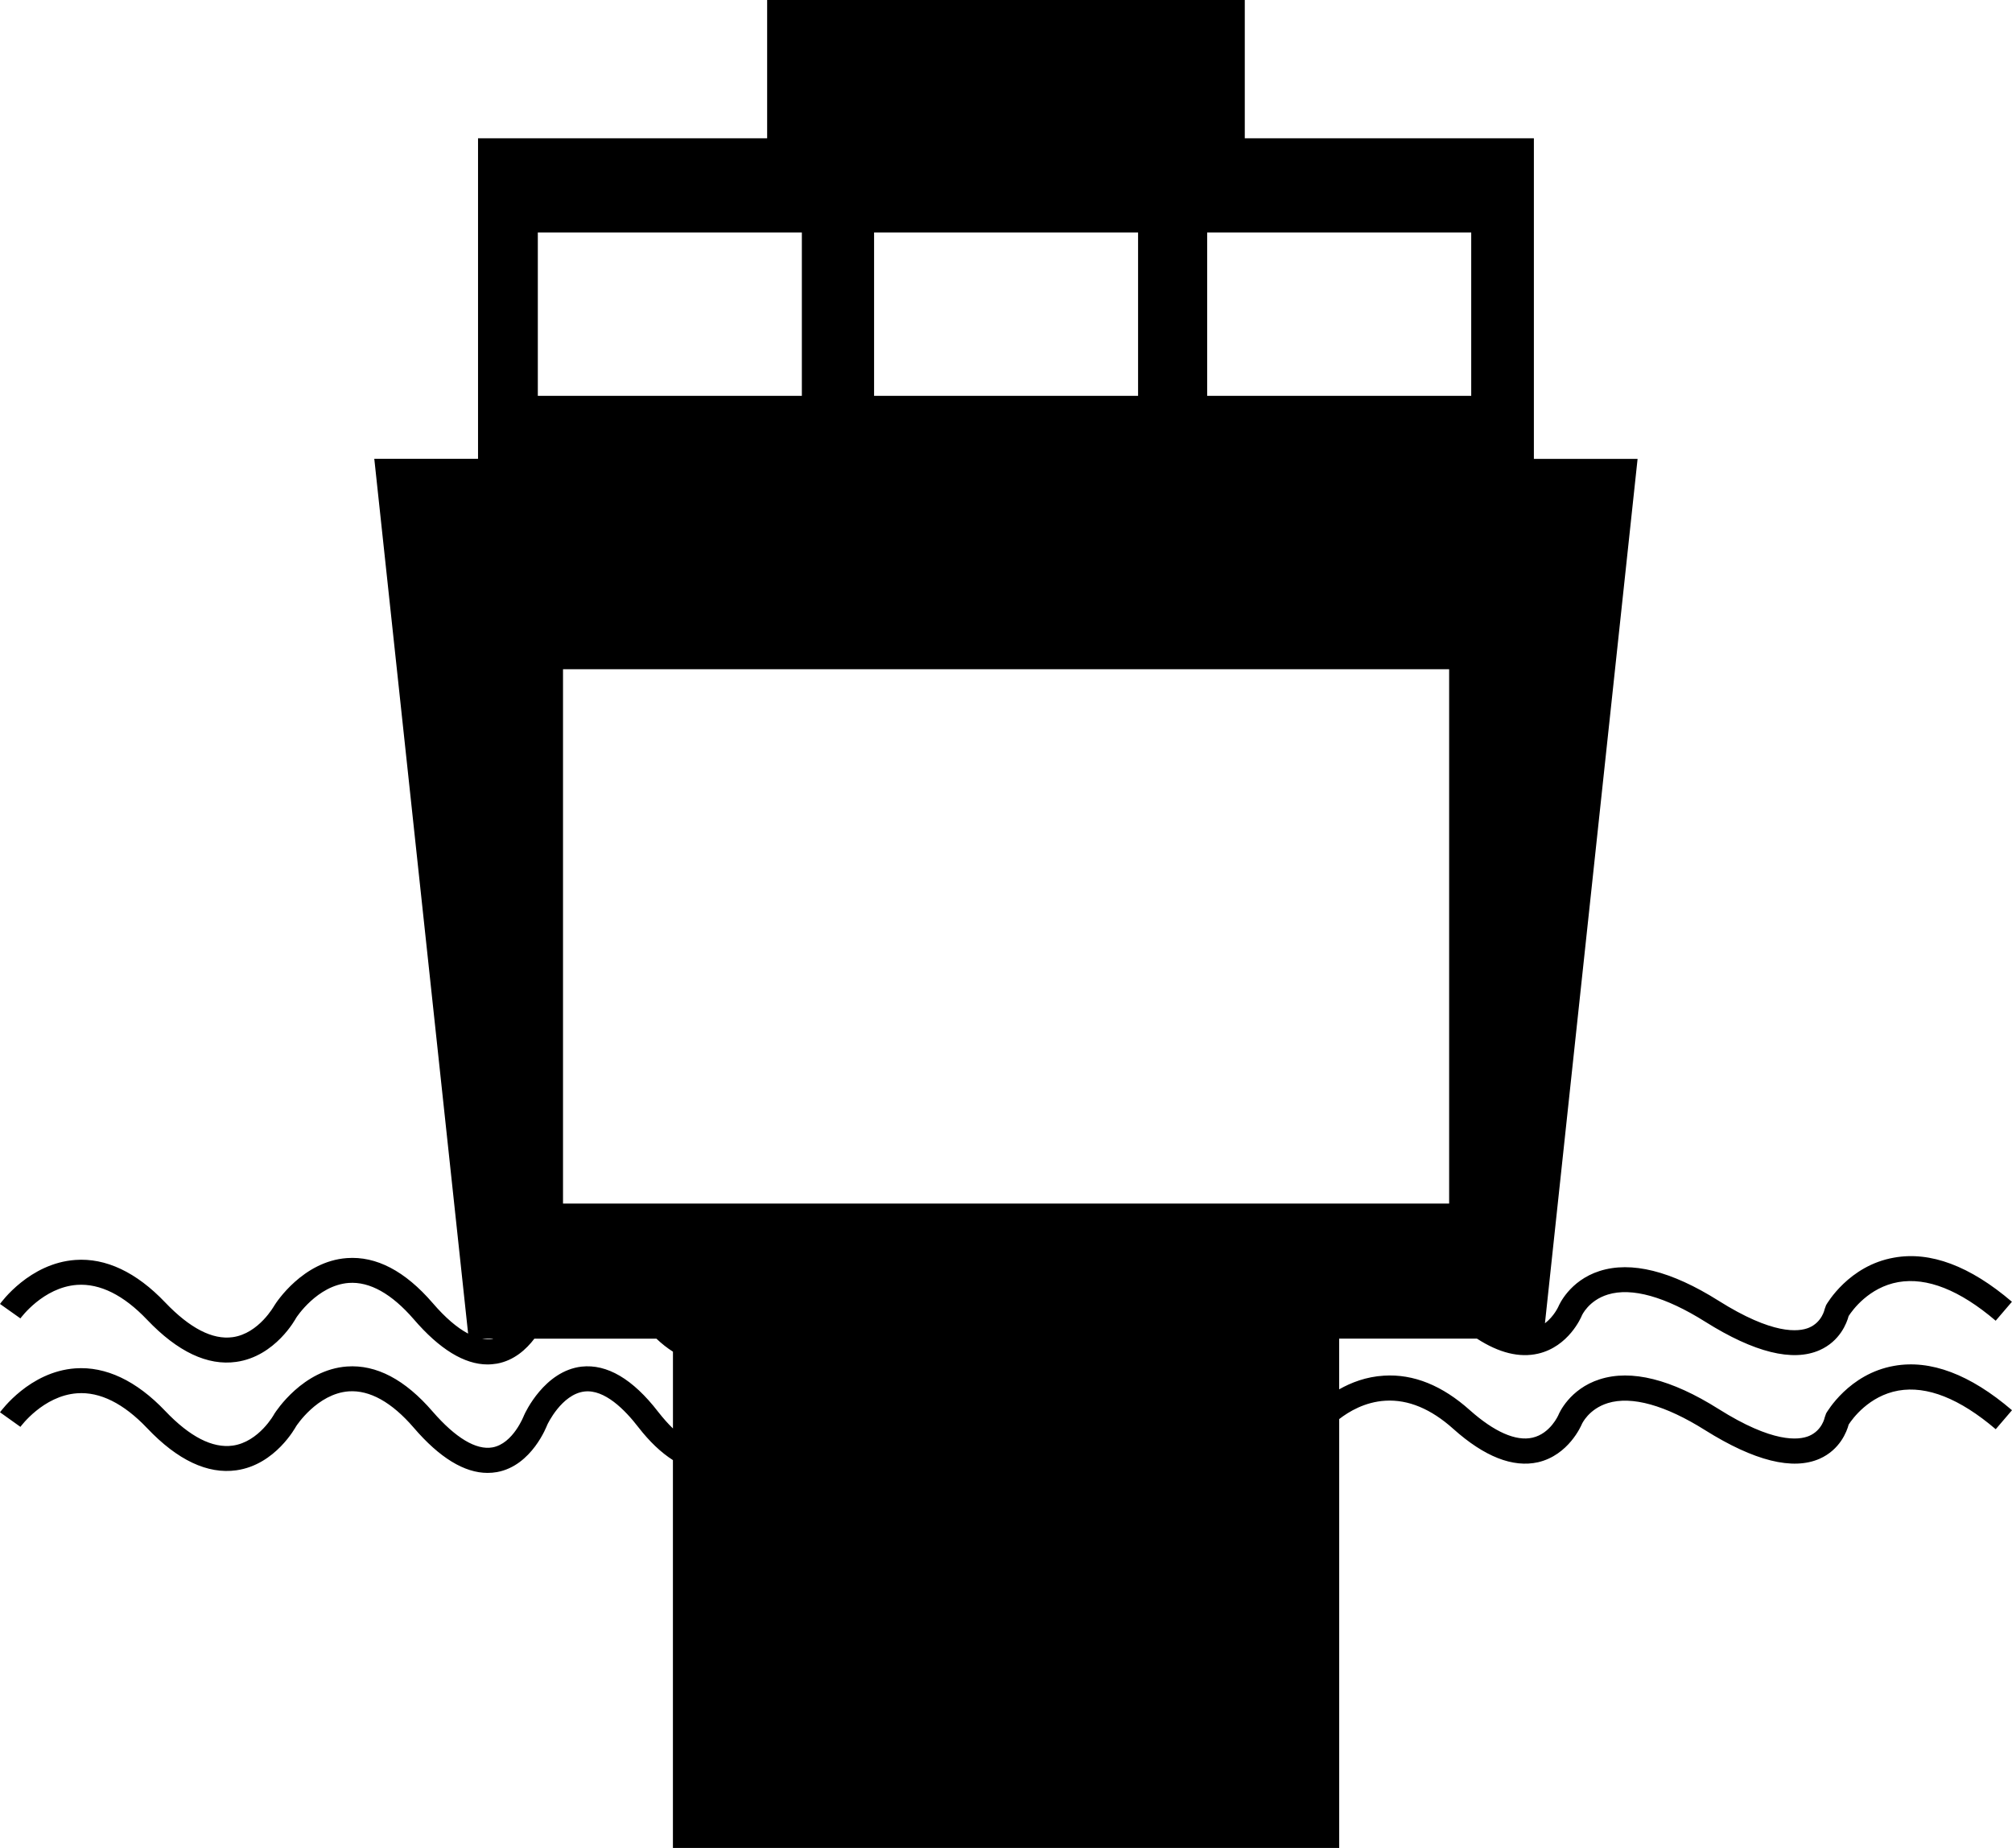<?xml version="1.0" encoding="iso-8859-1"?>
<!-- Generator: Adobe Illustrator 16.0.0, SVG Export Plug-In . SVG Version: 6.00 Build 0)  -->
<!DOCTYPE svg PUBLIC "-//W3C//DTD SVG 1.1//EN" "http://www.w3.org/Graphics/SVG/1.1/DTD/svg11.dtd">
<svg version="1.1" id="Capa_1" xmlns="http://www.w3.org/2000/svg" xmlns:xlink="http://www.w3.org/1999/xlink" x="0px" y="0px"
	 width="50.949px" height="46.79px" viewBox="0 0 50.949 46.79" style="enable-background:new 0 0 50.949 46.79;"
	 xml:space="preserve">
<path d="M47.962,34.584c-1.141,0.201-1.695,1.163-1.72,1.203l-0.034,0.097c-0.003,0.015-0.069,0.333-0.395,0.473
	c-0.27,0.114-0.926,0.181-2.294-0.681c-1.198-0.755-2.21-1.008-3.01-0.752c-0.768,0.245-1.032,0.87-1.043,0.897
	c-0.002,0.007-0.207,0.479-0.66,0.581c-0.418,0.096-0.966-0.146-1.582-0.693c-0.699-0.627-1.429-0.925-2.18-0.877
	c-0.451,0.026-0.832,0.176-1.133,0.346v-1.284H37.4c0.558,0.361,1.075,0.489,1.547,0.381c0.775-0.178,1.093-0.925,1.104-0.952
	c0.005-0.02,0.178-0.396,0.664-0.545c0.604-0.186,1.456,0.054,2.465,0.688c1.242,0.781,2.217,1.021,2.898,0.72
	c0.515-0.228,0.688-0.688,0.734-0.863c0.094-0.146,0.512-0.728,1.258-0.86c0.725-0.126,1.554,0.2,2.466,0.978l0.411-0.48
	c-1.062-0.907-2.066-1.284-2.987-1.117c-1.141,0.2-1.695,1.161-1.719,1.203l-0.035,0.097c-0.003,0.014-0.069,0.333-0.395,0.472
	c-0.27,0.114-0.926,0.18-2.294-0.682c-1.197-0.754-2.21-1.007-3.01-0.752c-0.767,0.245-1.032,0.872-1.043,0.898
	c-0.002,0.004-0.111,0.25-0.342,0.426l2.346-21.887h-2.626V3.501h-7.321V0H19.426v3.501h-7.321v8.116H9.478l2.376,22.15
	c-0.277-0.146-0.579-0.403-0.898-0.775c-0.699-0.81-1.427-1.191-2.171-1.137c-1.114,0.08-1.794,1.128-1.835,1.197
	c-0.005,0.005-0.391,0.711-1.056,0.805c-0.513,0.072-1.087-0.227-1.709-0.877c-0.733-0.771-1.509-1.133-2.276-1.078
	C0.75,31.984,0.031,32.973,0,33.016l0.517,0.366c0.005-0.007,0.573-0.788,1.436-0.849c0.578-0.039,1.178,0.258,1.773,0.884
	c0.771,0.81,1.531,1.169,2.257,1.066c0.994-0.139,1.507-1.098,1.516-1.114c0.005-0.01,0.533-0.824,1.332-0.885
	c0.53-0.038,1.087,0.273,1.646,0.919c0.654,0.761,1.284,1.145,1.869,1.145c0.081,0,0.159-0.009,0.24-0.021
	c0.43-0.079,0.74-0.36,0.946-0.632h3.09c0.138,0.131,0.275,0.238,0.419,0.33v1.944c-0.124-0.119-0.247-0.259-0.373-0.419
	c-0.645-0.837-1.299-1.217-1.941-1.147c-0.938,0.109-1.428,1.164-1.457,1.233c-0.003,0.007-0.273,0.717-0.799,0.812
	c-0.413,0.074-0.935-0.239-1.515-0.907c-0.7-0.812-1.428-1.194-2.171-1.141c-1.114,0.081-1.794,1.13-1.837,1.197
	c-0.002,0.009-0.389,0.712-1.054,0.806c-0.513,0.071-1.087-0.223-1.709-0.876c-0.733-0.771-1.509-1.133-2.276-1.08
	C0.75,34.729,0.031,35.72,0,35.759l0.517,0.369c0.006-0.007,0.573-0.787,1.436-0.85c0.578-0.042,1.178,0.257,1.772,0.882
	c0.771,0.813,1.532,1.17,2.259,1.068c0.993-0.139,1.505-1.1,1.515-1.115c0.005-0.008,0.533-0.825,1.332-0.884
	c0.53-0.036,1.087,0.272,1.646,0.92c0.654,0.763,1.284,1.145,1.869,1.145c0.081,0,0.159-0.007,0.24-0.021
	c0.885-0.161,1.264-1.178,1.271-1.194c0.003-0.01,0.363-0.777,0.943-0.846c0.509-0.059,1.024,0.461,1.367,0.907
	c0.282,0.363,0.573,0.639,0.873,0.83v9.82h16.872V35.931c0.243-0.188,0.65-0.435,1.172-0.465c0.576-0.033,1.151,0.205,1.718,0.714
	c0.787,0.704,1.509,0.987,2.146,0.844c0.774-0.18,1.092-0.929,1.104-0.955c0.005-0.017,0.177-0.393,0.664-0.543
	c0.604-0.185,1.456,0.053,2.465,0.688c1.242,0.778,2.217,1.021,2.898,0.721c0.515-0.229,0.688-0.69,0.734-0.865
	c0.094-0.145,0.512-0.726,1.258-0.86c0.725-0.127,1.553,0.2,2.466,0.978l0.412-0.481C49.887,34.798,48.883,34.419,47.962,34.584z
	 M36.696,30.474H14.257V16.945h22.439V30.474z M30.569,5.885h6.686v4.138h-6.686V5.885z M22.134,5.885h6.685v4.138h-6.685V5.885z
	 M13.619,5.885h6.686v4.138h-6.686V5.885z M12.471,33.901c-0.081,0.013-0.169,0.009-0.261-0.008h0.278
	C12.482,33.896,12.479,33.899,12.471,33.901z"/>
<g>
</g>
<g>
</g>
<g>
</g>
<g>
</g>
<g>
</g>
<g>
</g>
<g>
</g>
<g>
</g>
<g>
</g>
<g>
</g>
<g>
</g>
<g>
</g>
<g>
</g>
<g>
</g>
<g>
</g>
</svg>
